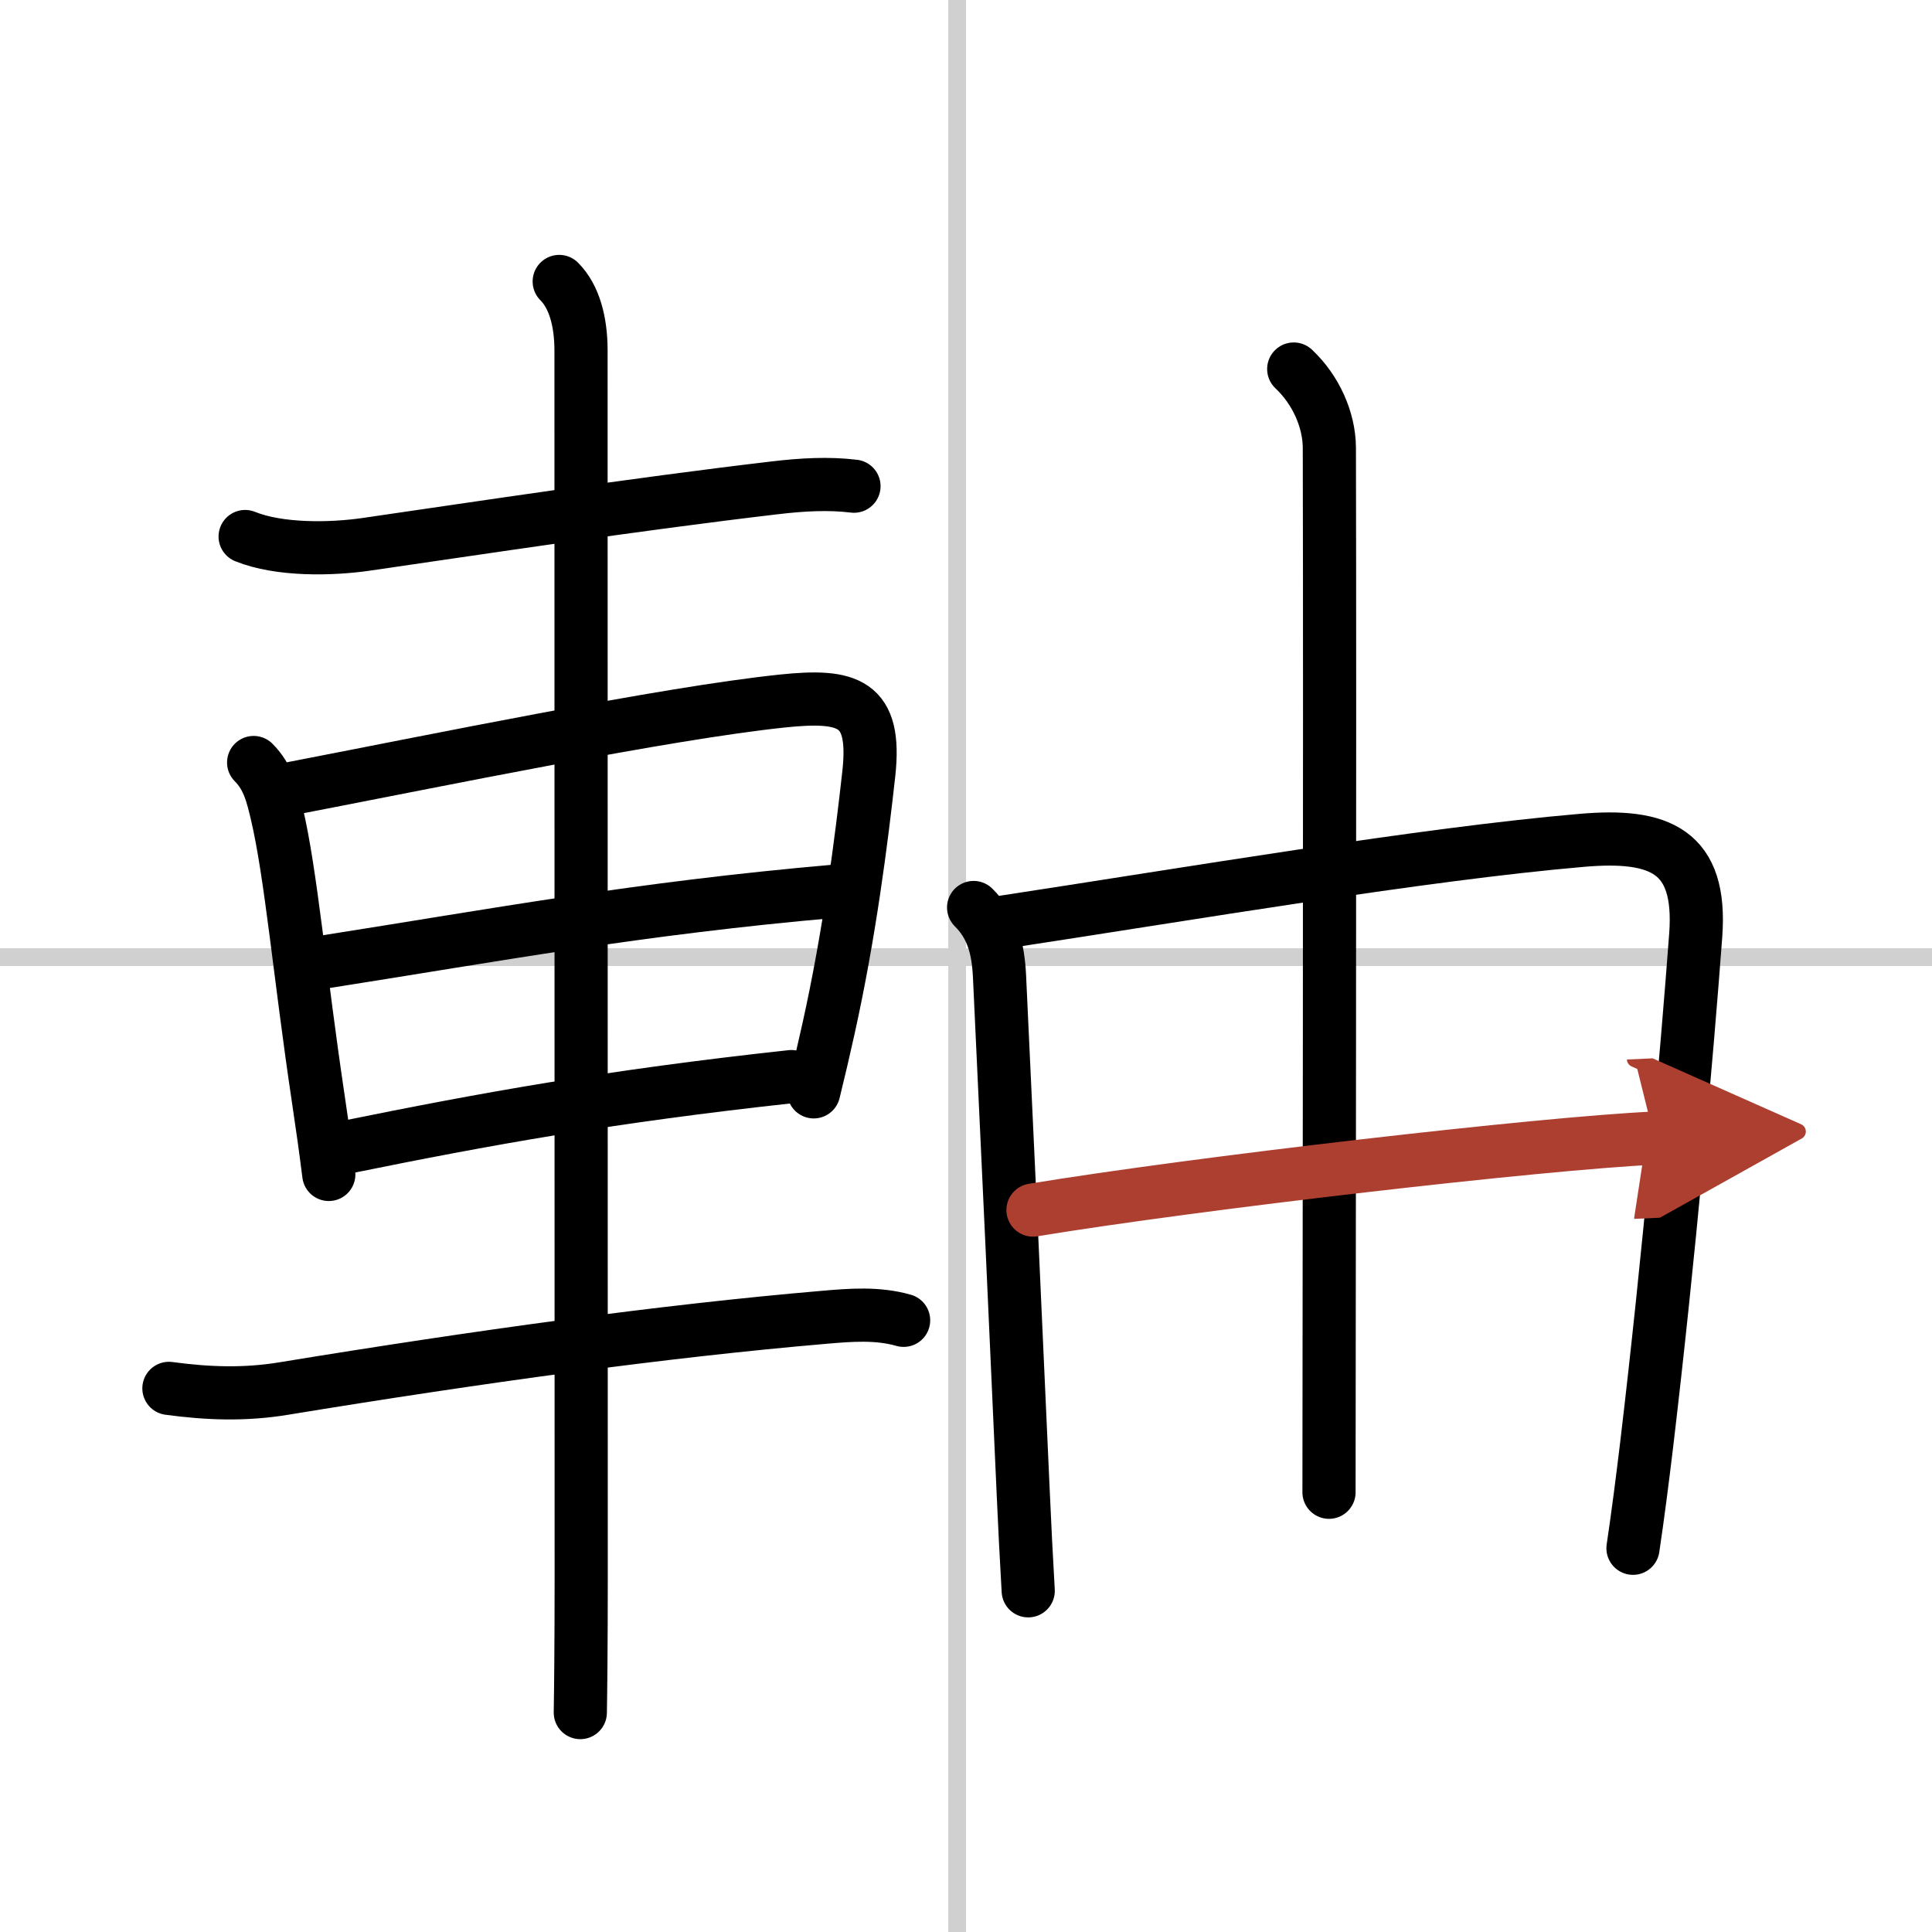 <svg width="400" height="400" viewBox="0 0 109 109" xmlns="http://www.w3.org/2000/svg"><defs><marker id="a" markerWidth="4" orient="auto" refX="1" refY="5" viewBox="0 0 10 10"><polyline points="0 0 10 5 0 10 1 5" fill="#ad3f31" stroke="#ad3f31"/></marker></defs><g fill="none" stroke="#000" stroke-linecap="round" stroke-linejoin="round" stroke-width="3"><rect width="100%" height="100%" fill="#fff" stroke="#fff"/><line x1="54" x2="54" y2="109" stroke="#d0d0d0" stroke-width="1"/><line x2="109" y1="54" y2="54" stroke="#d0d0d0" stroke-width="1"/><path d="m13.83 30.27c1.92 0.78 4.84 0.73 6.83 0.44 6.21-0.9 15.1-2.25 22.99-3.18 1.67-0.2 3.11-0.27 4.53-0.1"/><path d="m14.31 43.02c0.83 0.83 1.06 1.85 1.3 2.85 0.81 3.42 1.3 9.12 2.35 16.14 0.22 1.46 0.42 2.89 0.59 4.25"/><path d="m15.85 44.6c9.02-1.74 21.63-4.35 28.29-5.05 3.73-0.39 5.31 0.08 4.88 4.07-0.42 3.79-1.09 9.08-2.28 14.43-0.26 1.18-0.54 2.37-0.83 3.55"/><path d="m18.24 54.28c9.76-1.53 17.76-3.03 28.87-4"/><path d="m19.6 64.71c7.77-1.58 14.76-2.85 25.05-3.97"/><path d="m9.53 78.33c2.22 0.3 4.28 0.37 6.47 0.01 10.92-1.79 21.48-3.25 30.5-4.02 1.49-0.13 3.01-0.25 4.48 0.17"/><path d="m31.55 15.88c0.84 0.84 1.23 2.24 1.23 3.9 0 0.96 0.01 48.71 0.01 69.21 0 3.78-0.03 6.5-0.05 7.63"/><path d="M54.93,51.2c1.06,1.06,1.38,2.29,1.46,3.86C57,68,57.23,73.1,57.73,84.25c0.08,1.79,0.17,3.62,0.28,5.5"/><path d="m56.3 52.07c10.91-1.66 24-3.89 32.95-4.66 4.39-0.38 6.77 0.59 6.42 5.35-0.49 6.61-1.51 18.16-2.77 28.76-0.24 1.99-0.49 3.95-0.77 5.83"/><path d="m72.99 20.82c1.26 1.18 2 2.88 2.01 4.43 0.04 15.3-0.02 54.95-0.02 58.94"/><path d="M58.28,68.27C67.5,66.75,87,64.5,93.34,64.21" marker-end="url(#a)" stroke="#ad3f31"/></g></svg>
